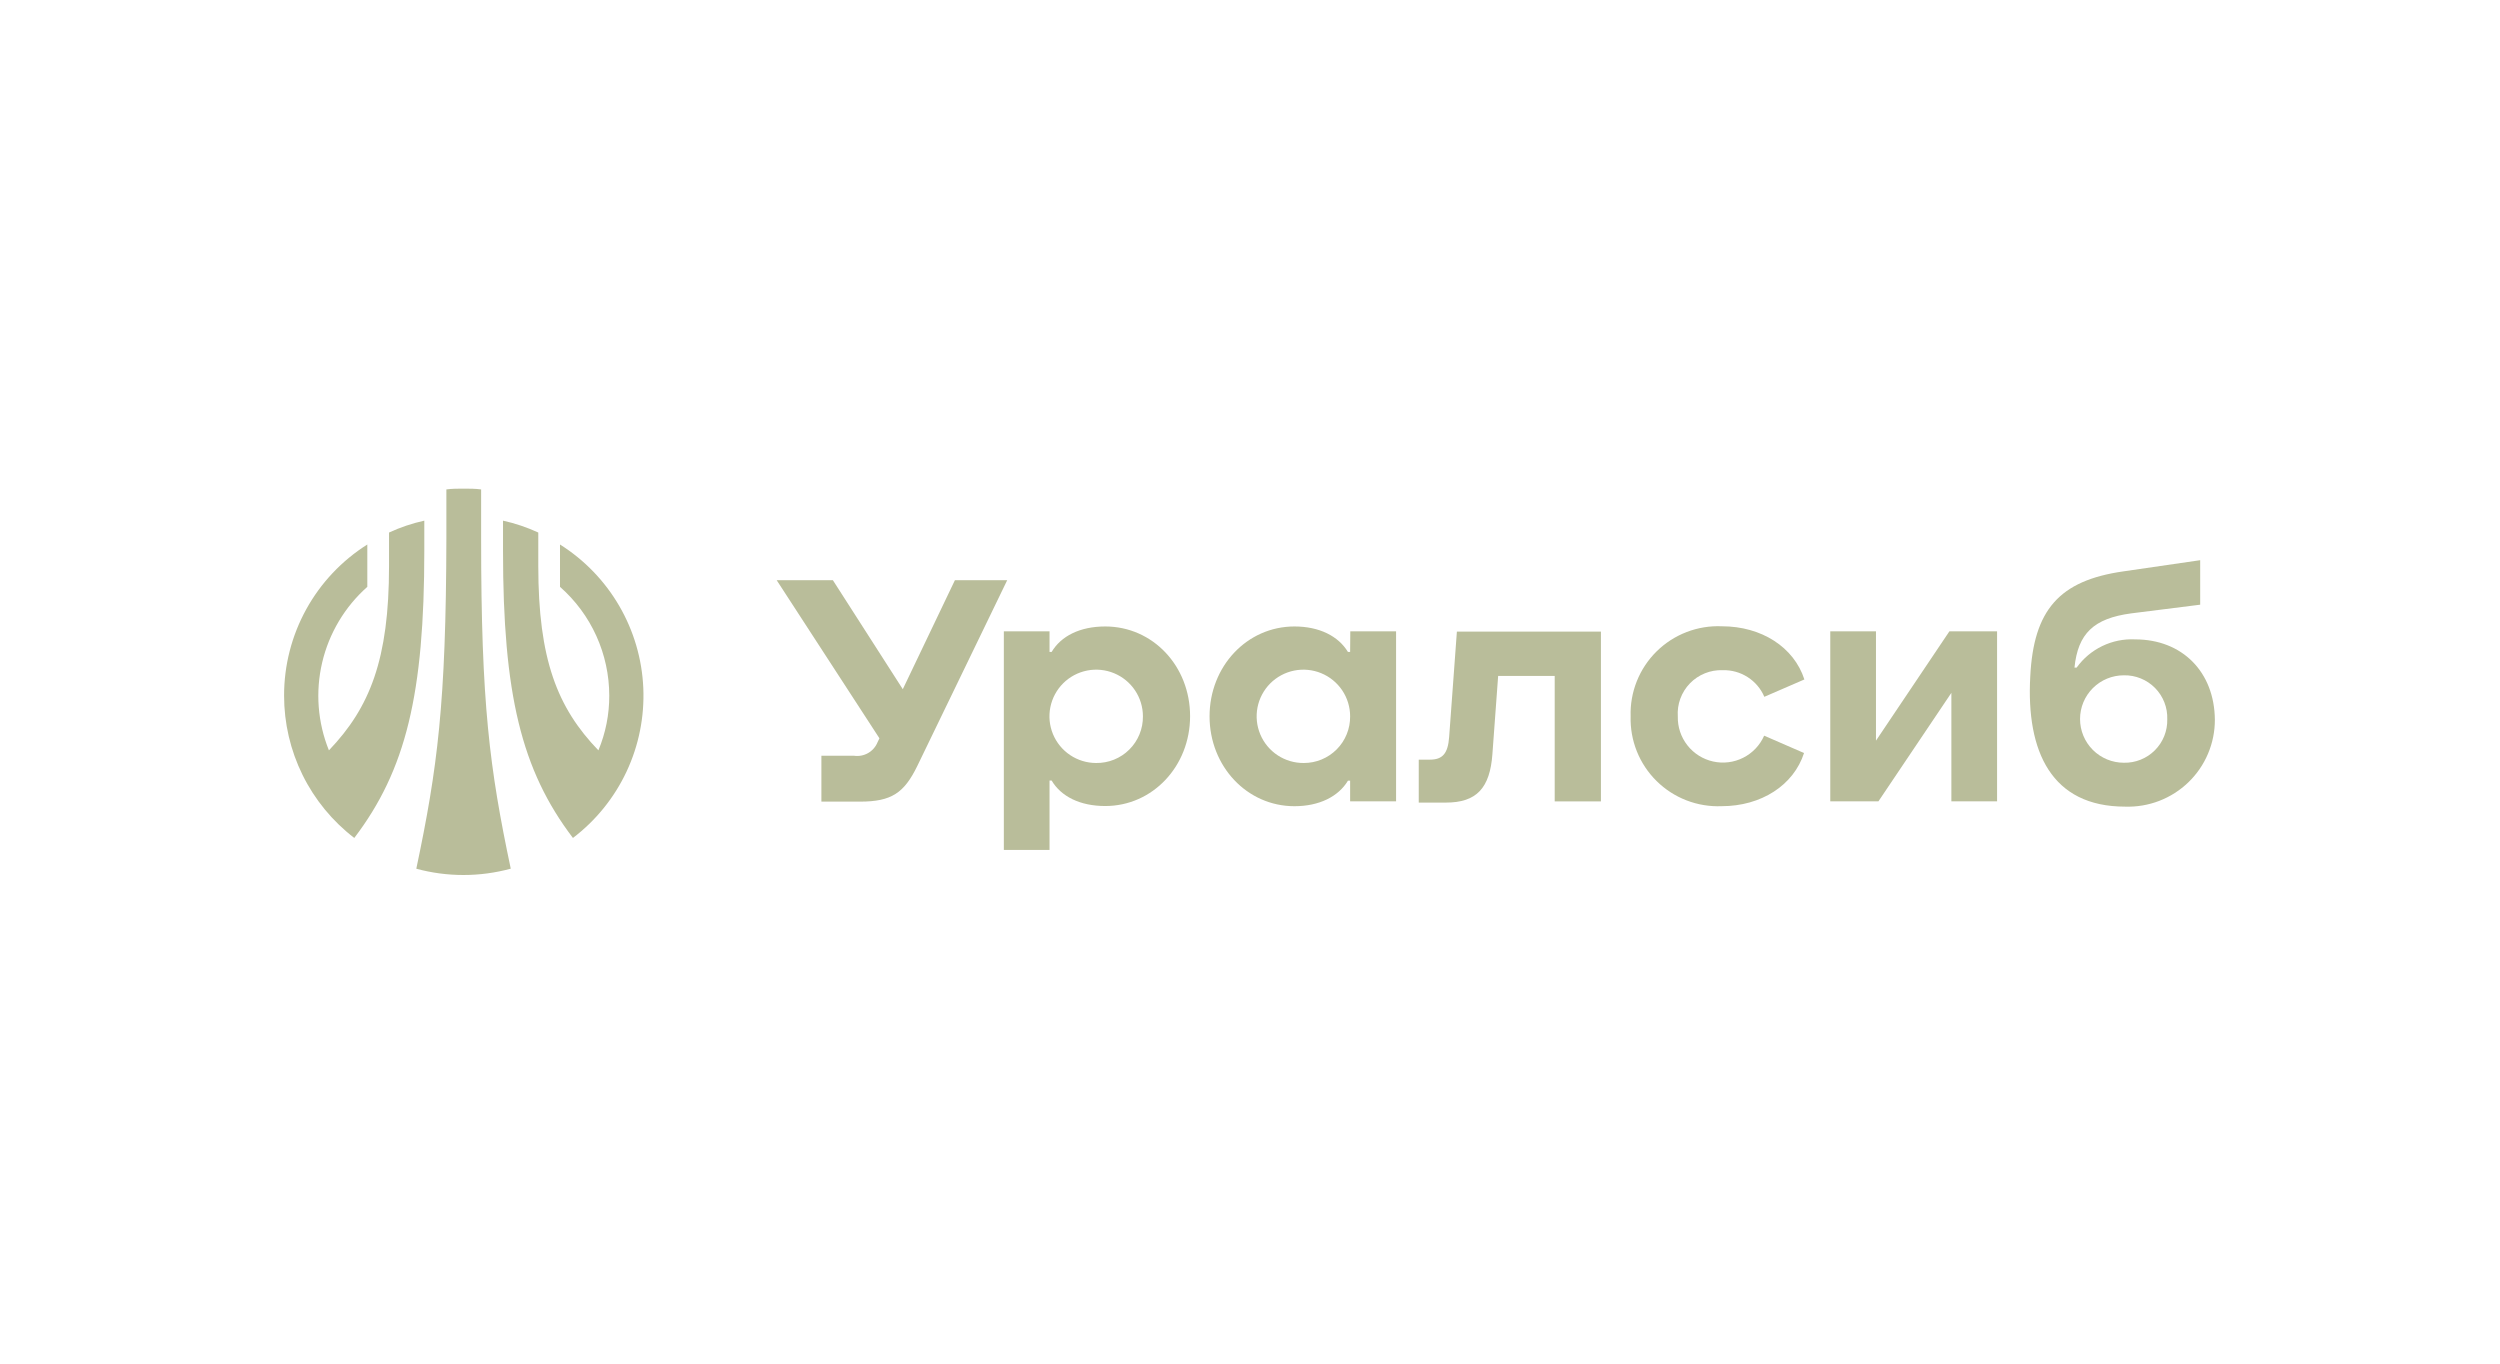 <?xml version="1.0" encoding="UTF-8"?>
<svg xmlns="http://www.w3.org/2000/svg" width="220" height="120" viewBox="0 0 220 120" fill="none">
  <path d="M44.265 48.45C44.265 61.069 45.87 67.756 50.419 73.74C52.442 72.201 54.061 70.195 55.139 67.895C56.217 65.595 56.721 63.068 56.61 60.531C56.498 57.994 55.773 55.521 54.496 53.325C53.22 51.128 51.43 49.272 49.28 47.916V51.641C50.641 52.839 51.732 54.311 52.479 55.962C53.226 57.612 53.613 59.403 53.615 61.214C53.621 62.867 53.296 64.504 52.659 66.031C49.043 62.282 47.369 58.023 47.369 49.801V46.863C46.374 46.405 45.334 46.054 44.265 45.817V48.45ZM36.62 76.443C39.345 77.186 42.22 77.186 44.946 76.443C43.08 67.595 42.339 61.939 42.339 47.382V43.069C41.819 43 41.322 43 40.81 43C40.297 43 39.762 43 39.281 43.069V47.382C39.25 61.908 38.501 67.595 36.636 76.443H36.62ZM25 61.214C24.998 63.635 25.554 66.024 26.625 68.197C27.697 70.369 29.254 72.266 31.177 73.74C35.726 67.756 37.339 61.069 37.339 48.45V45.817C36.27 46.053 35.229 46.404 34.235 46.863V49.801C34.235 58.023 32.553 62.26 28.945 66.031C27.954 63.577 27.746 60.877 28.351 58.301C28.956 55.725 30.344 53.399 32.324 51.641V47.916C30.077 49.334 28.227 51.297 26.946 53.623C25.666 55.948 24.996 58.56 25 61.214Z" fill="#B9BD9A"></path>
  <path d="M97.26 55.129C95.035 55.129 93.368 55.976 92.543 57.373H92.359V55.556H88.338V74.793H92.359V68.686H92.543C93.368 70.083 95.035 70.93 97.26 70.93C101.434 70.93 104.728 67.427 104.728 63.022C104.728 58.617 101.449 55.129 97.26 55.129ZM96.449 67.144C95.636 67.141 94.843 66.898 94.168 66.445C93.494 65.992 92.969 65.349 92.66 64.598C92.351 63.848 92.272 63.022 92.432 62.227C92.593 61.431 92.986 60.701 93.561 60.128C94.137 59.555 94.87 59.166 95.668 59.008C96.465 58.851 97.291 58.933 98.042 59.245C98.793 59.556 99.434 60.082 99.885 60.757C100.336 61.432 100.577 62.226 100.577 63.037C100.583 63.58 100.481 64.118 100.275 64.62C100.07 65.122 99.766 65.578 99.381 65.96C98.996 66.343 98.539 66.645 98.035 66.849C97.531 67.052 96.992 67.152 96.449 67.144Z" fill="#B9BD9A"></path>
  <path d="M84.033 51.055L79.446 60.65L73.292 51.055H68.346L77.39 64.971L77.229 65.307C77.068 65.711 76.776 66.049 76.398 66.267C76.021 66.484 75.581 66.568 75.15 66.505H72.283V70.543H75.685C78.452 70.543 79.561 69.78 80.715 67.421L88.635 51.055H84.033Z" fill="#B9BD9A"></path>
  <path d="M187.898 56.266C186.9 56.215 185.905 56.416 185.004 56.85C184.104 57.283 183.327 57.936 182.745 58.747H182.554C182.86 55.755 184.236 54.419 187.554 53.976L193.616 53.213V49.297L186.851 50.282C181.201 51.091 178.954 53.686 178.663 59.533C178.296 66.159 180.544 70.984 187.011 70.984C188.036 71.018 189.058 70.845 190.014 70.477C190.971 70.108 191.844 69.551 192.581 68.839C193.318 68.127 193.904 67.274 194.303 66.331C194.703 65.388 194.909 64.374 194.908 63.35C194.878 59.129 192.034 56.266 187.898 56.266ZM186.897 67.121C185.875 67.121 184.895 66.716 184.172 65.994C183.45 65.273 183.044 64.294 183.044 63.274C183.044 62.254 183.45 61.275 184.172 60.553C184.895 59.832 185.875 59.427 186.897 59.427C187.406 59.416 187.912 59.509 188.385 59.701C188.857 59.892 189.285 60.178 189.643 60.54C190 60.902 190.28 61.334 190.465 61.807C190.651 62.282 190.737 62.788 190.719 63.297C190.732 63.802 190.641 64.304 190.454 64.773C190.266 65.243 189.985 65.669 189.628 66.026C189.271 66.384 188.844 66.665 188.375 66.853C187.905 67.042 187.402 67.133 186.897 67.121Z" fill="#B9BD9A"></path>
  <path d="M118.811 57.373H118.62C117.779 55.976 116.097 55.129 113.911 55.129C109.736 55.129 106.441 58.64 106.441 63.037C106.441 67.434 109.736 70.946 113.911 70.946C116.097 70.946 117.779 70.098 118.62 68.701H118.811V70.518H122.855V55.556H118.826L118.811 57.373ZM114.729 67.144C113.914 67.15 113.116 66.915 112.435 66.467C111.755 66.019 111.223 65.38 110.907 64.63C110.591 63.88 110.505 63.054 110.66 62.255C110.816 61.456 111.205 60.722 111.779 60.144C112.353 59.567 113.086 59.173 113.884 59.012C114.683 58.851 115.511 58.93 116.265 59.24C117.018 59.55 117.662 60.077 118.116 60.752C118.569 61.428 118.811 62.224 118.811 63.037C118.817 63.576 118.716 64.11 118.513 64.609C118.311 65.108 118.011 65.562 117.631 65.944C117.251 66.326 116.799 66.629 116.3 66.835C115.802 67.041 115.268 67.146 114.729 67.144Z" fill="#B9BD9A"></path>
  <path d="M151.6 58.976C152.375 58.955 153.139 59.167 153.792 59.585C154.445 60.003 154.957 60.607 155.262 61.319L158.786 59.792C157.868 56.953 155.017 55.113 151.531 55.113C150.472 55.066 149.414 55.238 148.425 55.619C147.435 55.999 146.535 56.579 145.781 57.323C145.027 58.067 144.434 58.959 144.041 59.942C143.648 60.925 143.462 61.978 143.496 63.037C143.465 64.091 143.651 65.14 144.043 66.119C144.436 67.099 145.026 67.987 145.776 68.728C146.527 69.47 147.423 70.05 148.407 70.431C149.392 70.812 150.445 70.987 151.5 70.945C154.986 70.945 157.838 69.105 158.755 66.266L155.246 64.739C154.877 65.579 154.227 66.264 153.407 66.679C152.588 67.094 151.649 67.212 150.753 67.012C149.856 66.813 149.056 66.31 148.49 65.587C147.923 64.865 147.626 63.969 147.647 63.052C147.61 62.518 147.686 61.983 147.87 61.48C148.054 60.978 148.342 60.519 148.714 60.135C149.087 59.751 149.537 59.449 150.034 59.249C150.531 59.049 151.064 58.956 151.6 58.976Z" fill="#B9BD9A"></path>
  <path d="M128.206 55.582L127.525 64.857C127.418 66.315 126.944 66.849 125.828 66.849H124.85V70.628H127.242C129.941 70.628 131.118 69.345 131.332 66.353L131.837 59.483H136.814V70.521H140.881V55.582H128.206Z" fill="#B9BD9A"></path>
  <path d="M171.546 55.559L165.086 65.177V55.559H161.064V70.52H165.3L171.721 60.971V70.52H175.743V55.559H171.546Z" fill="#B9BD9A"></path>
</svg>
